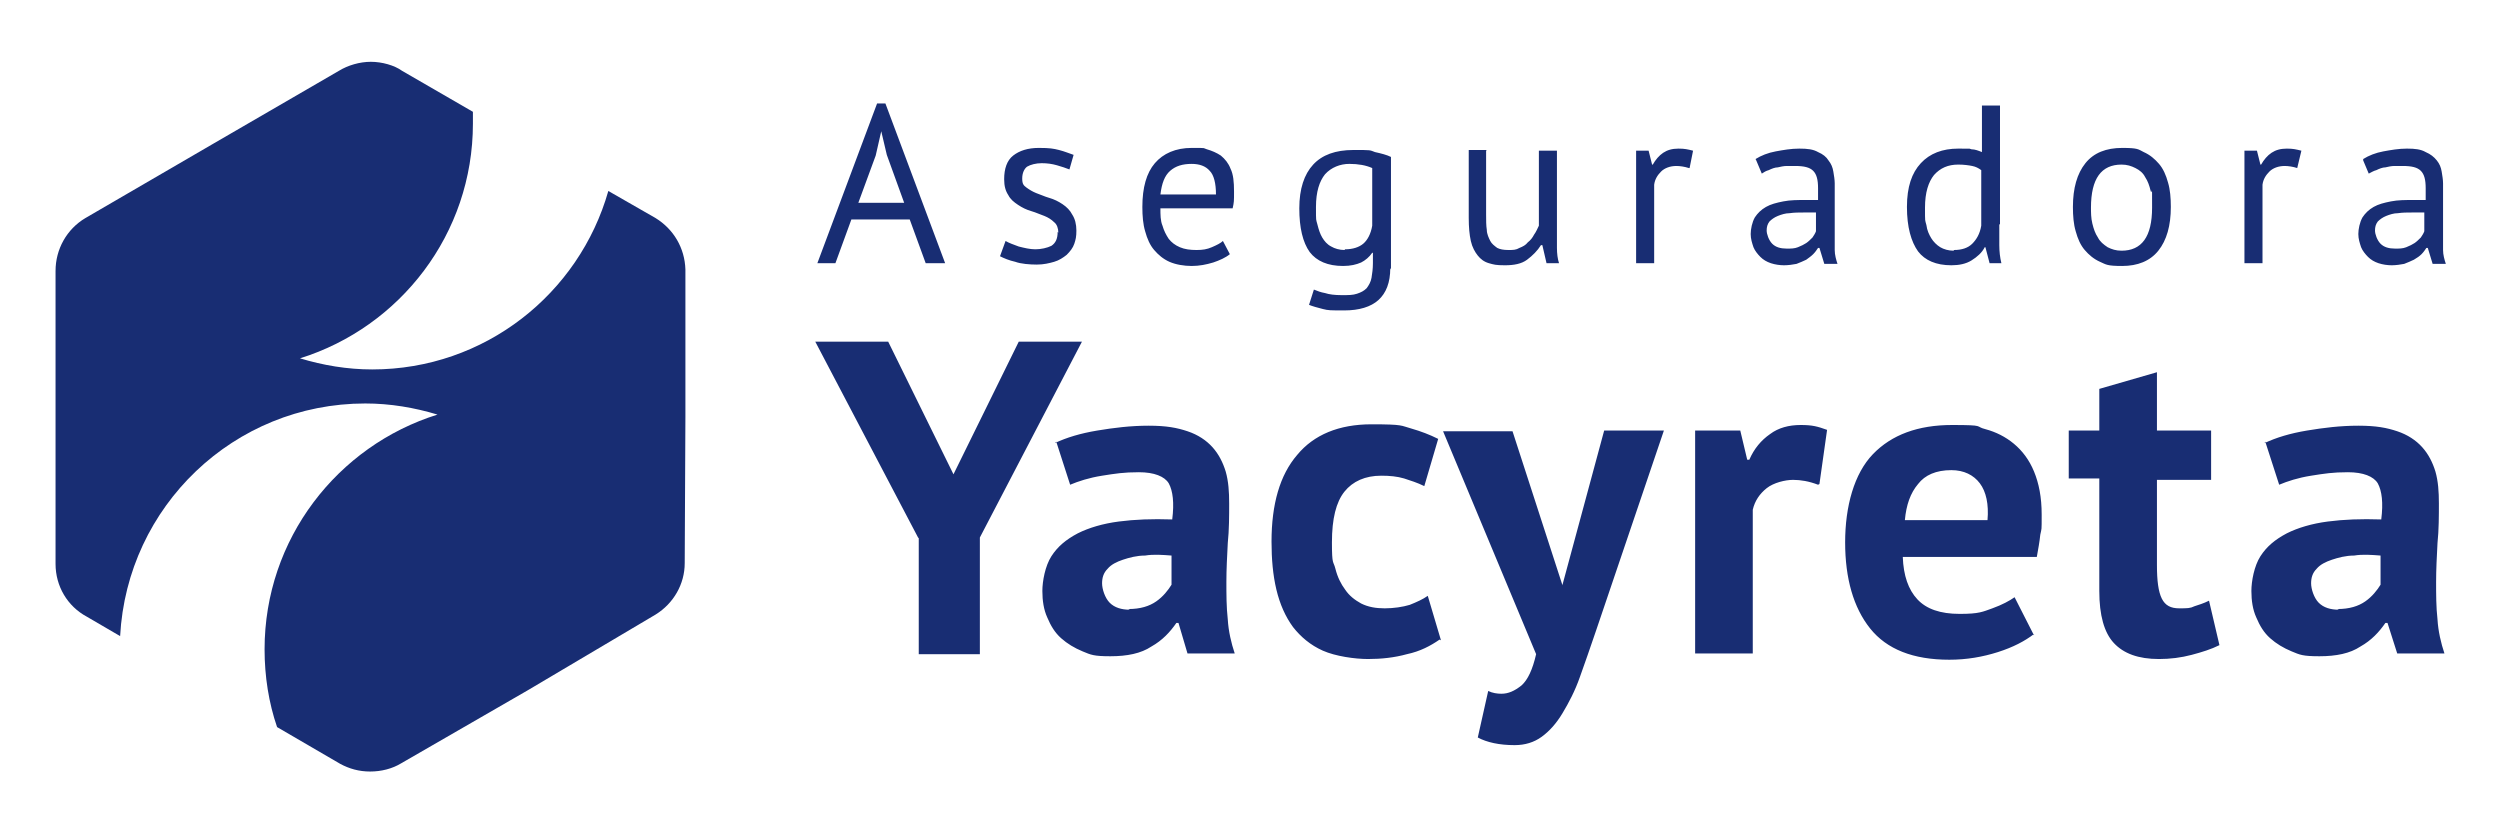 <?xml version="1.0" encoding="UTF-8"?>
<svg xmlns="http://www.w3.org/2000/svg" version="1.1" viewBox="0 0 360 120">
  <defs>
    <style>
      .cls-1 {
        fill: #182d73;
      }
    </style>
  </defs>
  <!-- Generator: Adobe Illustrator 28.6.0, SVG Export Plug-In . SVG Version: 1.2.0 Build 709)  -->
  <g>
    <g id="Capa_1">
      <g>
        <path class="cls-1" d="M132.2,77.4l-14.8-28.2h10.5l9.4,19.1,9.4-19.1h9.1l-14.7,28.2v16.8h-8.8v-16.7ZM162.5,87.7c1.7,0,3-.4,4-1.1,1-.7,1.7-1.6,2.2-2.4v-4.2c-1.3-.1-2.6-.2-3.8,0-1.2,0-2.3.3-3.2.6-.9.3-1.7.7-2.2,1.3-.6.6-.8,1.3-.8,2.1s.4,2.1,1.1,2.8c.7.7,1.7,1,2.9,1M151.9,63.8c1.7-.8,3.7-1.4,6.1-1.8,2.4-.4,4.8-.7,7.4-.7s4.1.3,5.6.8c1.5.5,2.7,1.3,3.6,2.3.9,1,1.5,2.2,1.9,3.5.4,1.4.5,2.9.5,4.6s0,3.8-.2,5.7c-.1,1.9-.2,3.8-.2,5.6,0,1.8,0,3.6.2,5.4.1,1.7.5,3.4,1,4.9h-6.8l-1.3-4.4h-.3c-.9,1.3-2,2.5-3.6,3.4-1.5,1-3.5,1.4-5.9,1.4s-2.8-.2-4-.7c-1.2-.5-2.2-1.1-3.1-1.9-.9-.8-1.5-1.8-2-3-.5-1.1-.7-2.4-.7-3.8s.4-3.6,1.3-5c.9-1.4,2.1-2.4,3.8-3.3,1.6-.8,3.6-1.4,5.9-1.7,2.3-.3,4.8-.4,7.7-.3.3-2.4.1-4.1-.5-5.2-.6-1-2.1-1.6-4.3-1.6s-3.4.2-5.3.5c-1.9.3-3.4.8-4.6,1.3l-2-6.2ZM207.3,92.1c-1.3.9-2.8,1.7-4.7,2.1-1.8.5-3.7.7-5.6.7s-4.7-.4-6.5-1.2c-1.8-.8-3.2-2-4.3-3.4-1.1-1.5-1.9-3.3-2.4-5.4-.5-2.1-.7-4.4-.7-6.9,0-5.4,1.2-9.6,3.7-12.5,2.4-2.9,6-4.4,10.7-4.4s4.2.2,5.7.6c1.4.4,2.7.9,3.9,1.5l-2,6.8c-1-.5-2-.8-2.9-1.1-1-.3-2.1-.4-3.3-.4-2.3,0-4.1.8-5.3,2.3-1.2,1.5-1.8,3.9-1.8,7.3s.2,2.6.5,3.8c.3,1.2.8,2.2,1.4,3,.6.9,1.4,1.5,2.3,2,1,.5,2.1.7,3.4.7s2.6-.2,3.6-.5c1-.4,1.9-.8,2.6-1.3l1.9,6.4ZM225,84.2l6-22.2h8.6l-9.8,28.9c-.8,2.4-1.6,4.6-2.3,6.6-.7,2-1.6,3.7-2.5,5.2-.9,1.5-1.9,2.6-3,3.4-1.1.8-2.4,1.2-3.9,1.2-2.2,0-4-.4-5.3-1.1l1.5-6.7c.6.3,1.3.4,1.9.4,1,0,1.9-.4,2.9-1.2.9-.8,1.6-2.3,2.1-4.5l-13.4-32.1h10l7.2,22.2ZM261.8,69.8c-1.3-.5-2.5-.7-3.6-.7s-2.8.4-3.8,1.2-1.7,1.8-2,3.1v20.7h-8.3v-32.1h6.5l1,4.2h.3c.7-1.6,1.7-2.8,3-3.7,1.2-.9,2.7-1.3,4.4-1.3s2.4.2,3.8.7l-1.1,7.8ZM292.9,91.3c-1.3,1-3,1.9-5.2,2.6-2.2.7-4.5,1.1-7,1.1-5.2,0-9-1.5-11.4-4.5-2.4-3-3.6-7.2-3.6-12.4s1.3-9.9,4-12.7c2.7-2.8,6.5-4.2,11.4-4.2s3.2.2,4.8.6c1.5.4,2.9,1.1,4.1,2.1,1.2,1,2.2,2.3,2.9,4,.7,1.7,1.1,3.7,1.1,6.2s0,1.9-.2,2.9c-.1,1-.3,2.1-.5,3.2h-19.3c.1,2.7.8,4.7,2.1,6.1,1.3,1.4,3.3,2.1,6.1,2.1s3.3-.3,4.7-.8c1.4-.5,2.5-1.1,3.2-1.6l2.8,5.5ZM281,67.7c-2.2,0-3.8.7-4.8,2-1.1,1.3-1.7,3-1.9,5.2h11.9c.2-2.3-.2-4.1-1.1-5.3-.9-1.2-2.3-1.9-4.1-1.9M297.9,62h4.4v-6l8.3-2.4v8.4h7.8v7.1h-7.8v12.3c0,2.2.2,3.8.7,4.8.5,1,1.3,1.4,2.5,1.4s1.6,0,2.2-.3c.6-.2,1.3-.4,2.1-.8l1.5,6.4c-1.2.6-2.5,1-4,1.4-1.5.4-3.1.6-4.7.6-3,0-5.1-.8-6.5-2.3-1.4-1.5-2.1-4-2.1-7.5v-16.2h-4.4v-7.1ZM336.6,87.7c1.7,0,3-.4,4-1.1,1-.7,1.7-1.6,2.2-2.4v-4.2c-1.3-.1-2.6-.2-3.8,0-1.2,0-2.3.3-3.2.6-.9.3-1.7.7-2.2,1.3-.6.6-.8,1.3-.8,2.1s.4,2.1,1.1,2.8c.7.7,1.7,1,2.9,1M326.1,63.8c1.7-.8,3.7-1.4,6.1-1.8,2.4-.4,4.8-.7,7.4-.7s4.1.3,5.6.8c1.5.5,2.7,1.3,3.6,2.3.9,1,1.5,2.2,1.9,3.5.4,1.4.5,2.9.5,4.6s0,3.8-.2,5.7c-.1,1.9-.2,3.8-.2,5.6,0,1.8,0,3.6.2,5.4.1,1.7.5,3.4,1,4.9h-6.8l-1.4-4.4h-.3c-.9,1.3-2,2.5-3.6,3.4-1.5,1-3.5,1.4-5.9,1.4s-2.8-.2-4-.7c-1.2-.5-2.2-1.1-3.1-1.9-.9-.8-1.5-1.8-2-3-.5-1.1-.7-2.4-.7-3.8s.4-3.6,1.3-5c.9-1.4,2.1-2.4,3.8-3.3,1.6-.8,3.6-1.4,5.9-1.7,2.3-.3,4.8-.4,7.7-.3.3-2.4.1-4.1-.5-5.2-.6-1-2.1-1.6-4.3-1.6s-3.4.2-5.3.5c-1.9.3-3.4.8-4.6,1.3l-2-6.2Z"/>
        <path class="cls-1" d="M344.9,35.8c.6,0,1.1,0,1.6-.2.5-.2.9-.4,1.2-.6.3-.2.6-.5.9-.8.2-.3.4-.6.5-.9v-2.7c-.3,0-.6,0-.9,0-.3,0-.6,0-.9,0-.7,0-1.3,0-2,.1-.6,0-1.2.2-1.7.4-.5.2-.9.5-1.2.8-.3.4-.4.8-.4,1.3s.3,1.4.8,1.9c.5.5,1.2.7,2.1.7M340.3,22.9c.8-.5,1.8-.9,2.9-1.1,1.1-.2,2.2-.4,3.4-.4s2,.1,2.7.5c.7.3,1.2.7,1.6,1.2.4.5.6,1,.7,1.6.1.6.2,1.2.2,1.7,0,1.3,0,2.6,0,3.8,0,1.2,0,2.4,0,3.5s0,1.6,0,2.3.2,1.4.4,2h-1.9l-.7-2.3h-.2c-.2.3-.4.6-.7.9-.3.3-.6.5-1.1.8-.4.2-.9.4-1.4.6-.5.1-1.2.2-1.8.2s-1.3-.1-1.9-.3c-.6-.2-1.1-.5-1.5-.9-.4-.4-.8-.9-1-1.4-.2-.6-.4-1.2-.4-1.9s.2-1.7.6-2.4c.4-.6.9-1.1,1.6-1.5.7-.4,1.5-.6,2.5-.8,1-.2,2.1-.2,3.2-.2h.9c.3,0,.6,0,.9,0,0-.6,0-1.2,0-1.7,0-1.2-.2-2-.7-2.5-.5-.5-1.3-.7-2.6-.7s-.8,0-1.2,0c-.4,0-.9.1-1.3.2-.4,0-.9.2-1.3.4-.4.1-.7.3-1.1.5l-.8-1.9ZM330.8,24.2c-.6-.2-1.3-.3-1.8-.3-.9,0-1.7.3-2.2.8-.5.5-.9,1.1-1,1.9v11.3h-2.6v-16.2h1.8l.5,2h.1c.4-.7.9-1.3,1.5-1.7.6-.4,1.3-.6,2.2-.6s1.3.1,2.1.3l-.6,2.5ZM301.1,29.8c0,.8,0,1.6.2,2.4.2.8.4,1.4.8,2,.3.6.8,1,1.4,1.4.6.3,1.2.5,2,.5,2.9,0,4.4-2,4.4-6.2s0-1.6-.2-2.4c-.2-.8-.4-1.4-.8-2-.3-.6-.8-1-1.4-1.3-.6-.3-1.2-.5-2-.5-2.9,0-4.4,2-4.4,6.2M298.5,29.8c0-2.7.6-4.8,1.8-6.3,1.2-1.5,3-2.2,5.3-2.2s2.3.2,3.1.6c.9.4,1.6,1,2.2,1.7.6.7,1,1.6,1.3,2.7.3,1,.4,2.2.4,3.5,0,2.7-.6,4.8-1.8,6.3-1.2,1.5-3,2.2-5.2,2.2s-2.3-.2-3.2-.6c-.9-.4-1.6-1-2.2-1.7-.6-.7-1-1.6-1.3-2.7-.3-1-.4-2.2-.4-3.5M281.4,36c1.1,0,2-.3,2.6-.9.6-.6,1.1-1.4,1.3-2.6v-8c-.4-.3-.8-.5-1.3-.6-.5-.1-1.2-.2-2-.2-1.5,0-2.6.5-3.5,1.5-.8,1-1.3,2.5-1.3,4.7s0,1.7.2,2.5c.1.8.4,1.4.7,1.9.3.5.8,1,1.3,1.3.5.3,1.2.5,1.9.5M287.9,32.3c0,1.1,0,2.1,0,3,0,.9.1,1.8.3,2.6h-1.7l-.6-2.3h-.1c-.4.8-1.1,1.4-1.9,1.9-.8.5-1.8.7-2.9.7-2.2,0-3.8-.7-4.8-2-1-1.4-1.6-3.5-1.6-6.4s.7-4.9,2-6.3c1.3-1.4,3.1-2.1,5.4-2.1s1.4,0,1.9.1c.5,0,1,.2,1.5.4v-6.7h2.6v17.1ZM257.3,35.8c.6,0,1.1,0,1.6-.2.5-.2.9-.4,1.2-.6.3-.2.6-.5.9-.8.2-.3.4-.6.5-.9v-2.7c-.3,0-.6,0-.9,0-.3,0-.6,0-.9,0-.7,0-1.3,0-2,.1-.6,0-1.2.2-1.7.4-.5.2-.9.5-1.2.8-.3.4-.4.8-.4,1.3s.3,1.4.8,1.9c.5.5,1.2.7,2.1.7M252.8,22.9c.8-.5,1.8-.9,2.9-1.1,1.1-.2,2.2-.4,3.4-.4s2,.1,2.7.5c.7.3,1.2.7,1.5,1.2.4.5.6,1,.7,1.6.1.6.2,1.2.2,1.7,0,1.3,0,2.6,0,3.8,0,1.2,0,2.4,0,3.5s0,1.6,0,2.3c0,.7.2,1.4.4,2h-1.9l-.7-2.3h-.2c-.2.3-.4.6-.7.9-.3.3-.6.5-1,.8-.4.2-.9.4-1.4.6-.5.1-1.2.2-1.8.2s-1.3-.1-1.9-.3c-.6-.2-1.1-.5-1.5-.9-.4-.4-.8-.9-1-1.4-.2-.6-.4-1.2-.4-1.9s.2-1.7.6-2.4c.4-.6.9-1.1,1.6-1.5.7-.4,1.5-.6,2.5-.8,1-.2,2.1-.2,3.2-.2h.9c.3,0,.6,0,.9,0,0-.6,0-1.2,0-1.7,0-1.2-.2-2-.7-2.5s-1.3-.7-2.6-.7-.8,0-1.2,0c-.4,0-.9.1-1.3.2-.4,0-.9.2-1.3.4-.4.1-.7.3-1,.5l-.8-1.9ZM243.2,24.2c-.6-.2-1.3-.3-1.8-.3-.9,0-1.7.3-2.2.8-.5.5-.9,1.1-1,1.9v11.3h-2.6v-16.2h1.8l.5,2h.1c.4-.7.9-1.3,1.5-1.7.6-.4,1.3-.6,2.2-.6s1.3.1,2.1.3l-.5,2.5ZM214,21.7v9.2c0,.8,0,1.6.1,2.2,0,.6.3,1.2.5,1.6.2.4.6.7,1,1,.4.2.9.3,1.6.3s1.1,0,1.6-.3c.5-.2.9-.4,1.2-.8.4-.3.7-.7.9-1.1.3-.4.5-.9.7-1.3v-10.8h2.6v11.6c0,.8,0,1.6,0,2.4,0,.8.1,1.6.3,2.2h-1.8l-.6-2.6h-.2c-.5.8-1.2,1.5-2,2.1-.8.6-1.9.8-3.2.8s-1.6-.1-2.3-.3c-.7-.2-1.2-.6-1.6-1.1-.4-.5-.8-1.2-1-2.1-.2-.9-.3-2-.3-3.3v-9.8h2.6ZM193.7,35.9c1.1,0,2-.3,2.6-.8.6-.5,1.1-1.4,1.3-2.6v-8.3c-.9-.4-2-.6-3.3-.6s-2.6.5-3.5,1.5c-.8,1-1.3,2.5-1.3,4.7s0,1.7.2,2.5c.2.8.4,1.4.7,1.9.3.5.7,1,1.3,1.3.5.3,1.2.5,1.9.5M200.2,38.6c0,2.1-.6,3.6-1.7,4.6-1.1,1-2.8,1.5-4.9,1.5s-2.3,0-3.1-.2c-.8-.2-1.5-.4-2-.6l.7-2.2c.5.2,1,.4,1.6.5.6.2,1.4.3,2.4.3s1.6,0,2.2-.2c.6-.2,1-.4,1.4-.8.3-.4.6-.9.7-1.5.1-.6.2-1.3.2-2.1v-1.5h-.1c-.4.6-1,1.1-1.6,1.4-.7.3-1.5.5-2.6.5-2.2,0-3.8-.7-4.8-2-1-1.4-1.5-3.5-1.5-6.3s.7-4.9,2-6.3c1.3-1.4,3.2-2.1,5.8-2.1s2.3,0,3.1.3c.9.2,1.7.4,2.3.7v16.2ZM171.6,23.6c-1.3,0-2.3.3-3.1,1-.8.7-1.2,1.8-1.4,3.4h8c0-1.6-.3-2.8-.9-3.4-.6-.7-1.5-1-2.6-1M177.1,36.6c-.6.5-1.5.9-2.4,1.2-1,.3-2,.5-3.1.5s-2.3-.2-3.2-.6c-.9-.4-1.6-1-2.2-1.7-.6-.7-1-1.6-1.3-2.7-.3-1-.4-2.2-.4-3.5,0-2.8.6-4.9,1.8-6.3,1.2-1.4,3-2.2,5.3-2.2s1.5,0,2.2.2c.7.2,1.4.5,2,.9.6.5,1.1,1.1,1.4,1.9.4.8.5,1.9.5,3.3s0,1.5-.2,2.4h-10.4c0,.9,0,1.8.3,2.5.2.7.5,1.3.9,1.9.4.5.9.9,1.6,1.2.7.3,1.5.4,2.4.4s1.5-.1,2.2-.4c.7-.3,1.3-.6,1.6-.9l1,1.9ZM152.4,33.5c0-.6-.2-1.2-.6-1.5-.4-.4-.9-.7-1.4-.9-.6-.2-1.2-.5-1.9-.7-.7-.2-1.3-.5-1.9-.9-.6-.4-1.1-.8-1.4-1.4-.4-.6-.6-1.3-.6-2.3,0-1.5.4-2.7,1.3-3.4.9-.7,2.1-1.1,3.7-1.1s2.1.1,2.9.3c.8.2,1.5.5,2.1.7l-.6,2.1c-.5-.2-1.1-.4-1.8-.6-.7-.2-1.4-.3-2.2-.3s-1.6.2-2.1.5c-.4.3-.7.9-.7,1.7s.2,1,.6,1.3c.4.3.9.6,1.4.8.6.2,1.2.5,1.9.7.7.2,1.3.5,1.9.9.6.4,1.1.9,1.4,1.5.4.6.6,1.4.6,2.3s-.1,1.3-.3,1.9c-.2.6-.6,1.1-1.1,1.6-.5.4-1.1.8-1.8,1-.7.2-1.5.4-2.5.4s-2.3-.1-3.1-.4c-.9-.2-1.6-.5-2.2-.8l.8-2.2c.5.3,1.1.5,1.9.8.8.2,1.6.4,2.4.4s1.7-.2,2.3-.5c.6-.4.9-1,.9-2M123.5,29.2h6.7l-2.5-6.9-.8-3.4h0l-.8,3.5-2.5,6.8ZM130.9,31.6h-8.3l-2.3,6.3h-2.6l8.6-23h1.2l8.6,23h-2.8l-2.3-6.3Z"/>
        <path class="cls-1" d="M8,39c0-3.1,1.6-6,4.3-7.6l18.4-10.7,18.1-10.5c1.3-.8,3-1.3,4.6-1.3s3.4.5,4.5,1.3l10.2,5.9c0,.6,0,1.1,0,1.7,0,15.9-10.5,29.3-24.9,33.8,3.3,1,6.8,1.6,10.4,1.6,16.2,0,29.8-10.9,34-25.7l6.8,3.9c2.6,1.6,4.2,4.3,4.3,7.4v21.2s-.1,21.1-.1,21.1c0,3-1.6,5.8-4.2,7.4l-18.4,10.9-18.2,10.5c-1.3.8-2.9,1.2-4.5,1.2s-3-.4-4.3-1.1l-9.1-5.3c-1.2-3.5-1.8-7.3-1.8-11.2,0-15.9,10.5-29.3,24.9-33.8-3.3-1-6.8-1.6-10.4-1.6-18.9,0-34.3,14.8-35.3,33.5l-4.8-2.8c-2.8-1.5-4.5-4.4-4.5-7.6v-42.2Z"/>
      </g>
    </g>
  </g>
</svg>